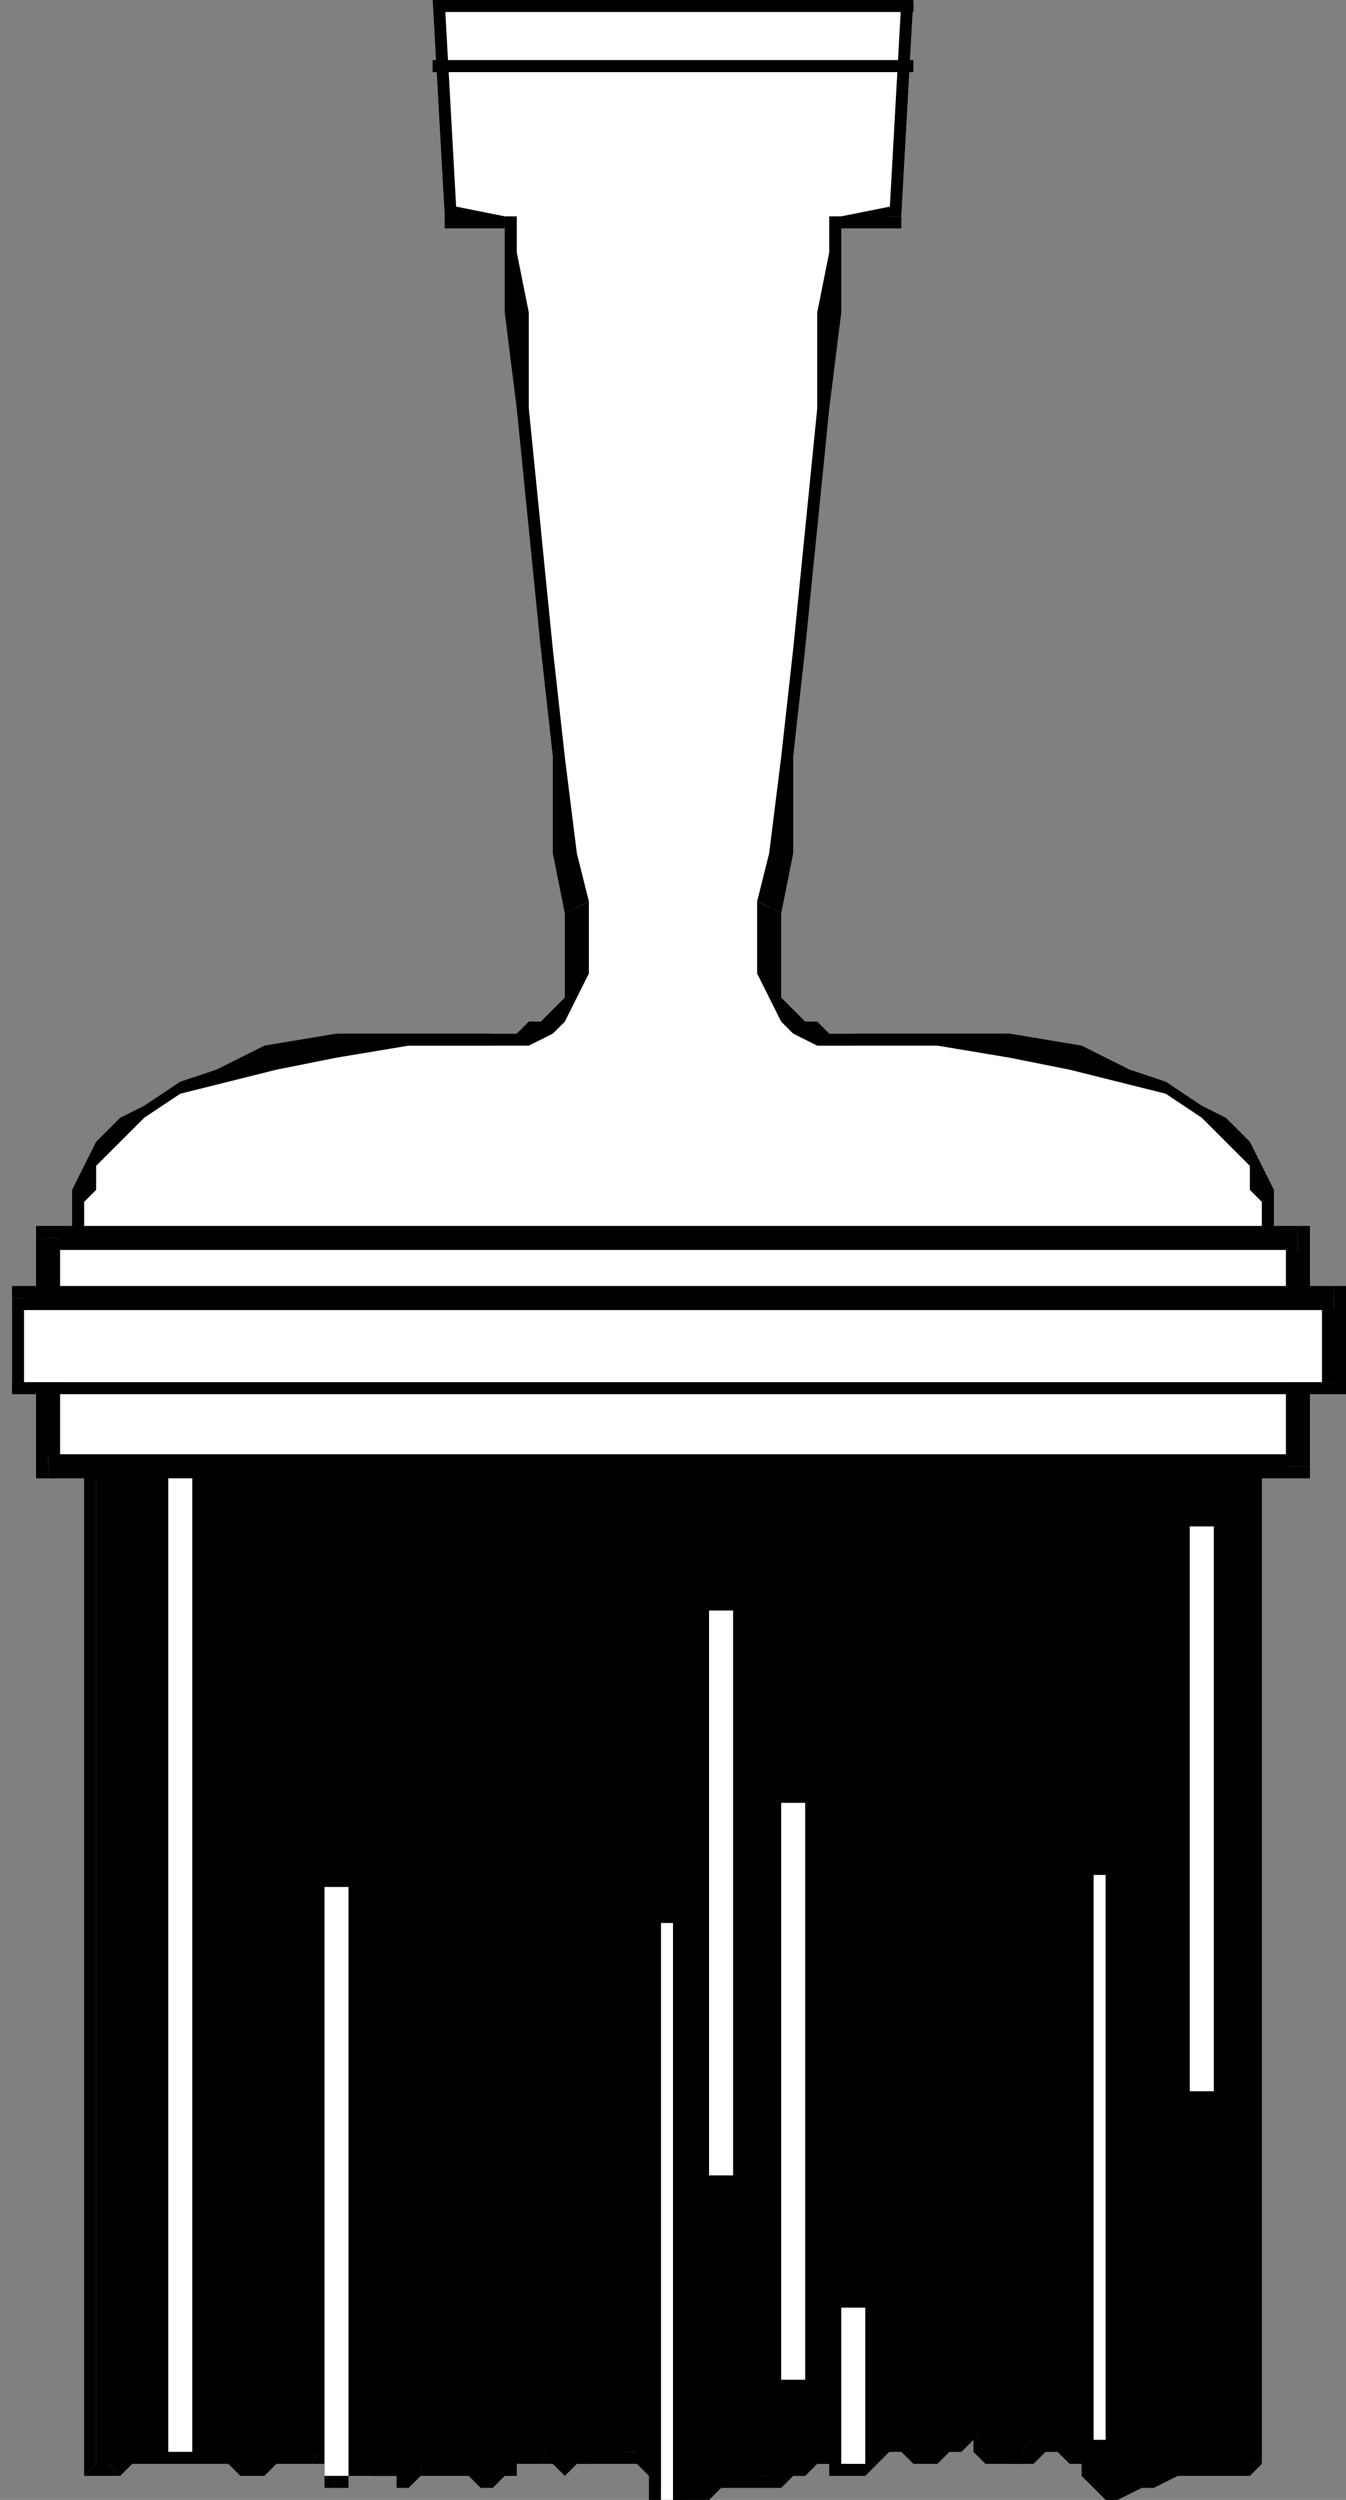 <svg xmlns="http://www.w3.org/2000/svg" fill-rule="evenodd" height="208" preserveAspectRatio="none" stroke-linecap="round" width="112"><rect width="100%" height="100%" fill="#808080" stroke="none"/><style>.brush0{fill:#fff}.pen1{stroke:none}.brush2{fill:#000}</style><path class="pen1 brush2" d="M104 205v-94H8v94l1 1v-1h1l1-1h8v1h4l1-1h3v2h2l1-1 1 1h4v-1h3l1 1h2l1-1h1l1-1h2v1h3l1-1h3l1 1 1 1v2h2l1-1h2l1-1h4l1-1h6v-1h1l1-1h1l1 1h3l1-1h1v-1l1 1 1 1 1 1h1v-1l1-1h3l1 1v1l1 1h1v1h1l2-1h2l2-1h5z"/><path class="pen1 brush2" fill-rule="nonzero" d="m104 112-1-1v94h2v-94h-1 1-1z"/><path class="pen1 brush2" fill-rule="nonzero" d="M8 111v1h96v-1H7h1-1z"/><path class="pen1 brush2" fill-rule="nonzero" d="M8 205v-94H7v95-1 1z"/><path class="pen1 brush2" fill-rule="nonzero" d="M9 205H8l-1 1h3z"/><path class="pen1 brush2" fill-rule="nonzero" d="m11 203-1 1-1 1 1 1 1-1zm8 1-1-1h-7v2h8zm3 0h-3v1l1 1h2zm5-1h-3v1h-2v2l1-1h3z"/><path class="pen1 brush2" fill-rule="nonzero" d="m27 205 1 1v-2l-1-1-1 2h1v1l1 1-1-1v1h1z"/><path class="pen1 brush2" fill-rule="nonzero" d="M34 205h-7l1 2h1v-1h4v1h1zm1-1-1 1v2l1-1h1-1z"/><path class="pen1 brush2" fill-rule="nonzero" d="M41 205h-3l-1-1h-2v2h4l1 1h1l1-1z"/><path class="pen1 brush2" fill-rule="nonzero" d="M46 203h-2l-1 1h-1v1h-1l1 1h1v-1h2z"/><path class="pen1 brush2" fill-rule="nonzero" d="M47 204h-1 1-1v-1l-1 2h1l1 1zm8 1-1-1h-2l-1-1-1 1h-3v2l1-1h5l1 1z"/><path class="pen1 brush2" fill-rule="nonzero" d="M55 207h1v-1l-1-1-1 1v2h1z"/><path class="pen1 brush2" fill-rule="nonzero" d="m63 206-1-1-1 1h-2l-1 1h-3v1h4l1-1h3zm6-2h-2l-1 1h-1l-1 1h-1v1h2l1-1h1l1-1h1zm2 1v-1h-2v2h2zm3-3-1 1-1 1h-1v2h1l1-1 1-1zm4 1h-2l-1-1h-1v2h1l1 1h2zm4-1h-3v1h-1v2l1-1h1l1-1h1-1l1-1v-1l-1 1z"/><path class="pen1 brush2" fill-rule="nonzero" d="m84 204-1-1h-1v-1l-1 1v1l1 1h2zm3-2-1 1-1 1h-1v1h2l1-1zm6 4h-1v-1l-1-1-1-1h-1l-1-1h-1v2h1l1 1h1v1l1 1 1 1h1zm10-1h1l-1-1h-1l-2 1h-4l-1 1h-2v2l2-1h1l2-1h6l1-1z"/><path class="pen1 brush0" d="M15 120v84-84z"/><path class="pen1 brush0" fill-rule="nonzero" d="M15 204h1v-84h-2v84h1z"/><path class="pen1 brush0" d="M28 157v49-49z"/><path class="pen1 brush0" fill-rule="nonzero" d="M28 206h1v-49h-2v49h1z"/><path class="pen1 brush0" d="M56 160v48-48z"/><path class="pen1 brush0" fill-rule="nonzero" d="M56 208v-48h-1v48h1z"/><path class="pen1 brush0" d="M71 192v13-13z"/><path class="pen1 brush0" fill-rule="nonzero" d="M71 205h1v-13h-2v13h1z"/><path class="pen1 brush0" d="M60 134v47-47z"/><path class="pen1 brush0" fill-rule="nonzero" d="M60 181h1v-47h-2v47h1z"/><path class="pen1 brush0" d="M66 150v48-48z"/><path class="pen1 brush0" fill-rule="nonzero" d="M66 198h1v-48h-2v48h1z"/><path class="pen1 brush0" d="M91 156v47-47z"/><path class="pen1 brush0" fill-rule="nonzero" d="M91 203h1v-47h-1v47z"/><path class="pen1 brush0" d="M100 127v47-47z"/><path class="pen1 brush0" fill-rule="nonzero" d="M100 174h1v-47h-2v47h1z"/><path class="pen1 brush0" d="M105 104v-5l-1-2-1-2-1-1-2-2-3-1-3-2-4-1-6-1h-6l-7-1h-3l-2-1-1-1-1-1v-7l1-5 1-8 1-9 1-10V34l1-8v-5l1-3h5l1-18H36l1 18h5l1 3v5l1 8 1 10v10l1 9 1 8 1 5v7l-1 1-1 1-2 1h-3l-7 1h-6l-6 1-4 1-3 2-3 1-2 2-1 1-1 2-1 2v5h98z"/><path class="pen1 brush2" fill-rule="nonzero" d="M71 87h7l6 1 5 1 4 1 4 1 3 2 1 1 2 2 1 1v2l1 1v3l-1 1 2 1v-6l-1-2-1-2-2-2-2-1-3-2-3-1-4-2-6-1H71zm-8-12v6l1 2 1 2 1 1 2 1h3v-1h-2l-1-1h-1l-1-1-1-1v-7z"/><path class="pen1 brush2" fill-rule="nonzero" d="M70 18h-1v3l-1 5v8l-1 10-1 10-1 9-1 8-1 4 2 1 1-5v-8l1-9 1-10 1-10 1-8v-8 1-1h-1zm4 0 1-1-5 1v1h5v-1 1-1z"/><path class="pen1 brush2" fill-rule="nonzero" d="m76 1-1-1-1 18h1l1-18v-1 1-1z"/><path class="pen1 brush2" fill-rule="nonzero" d="m37 0-1 1h40v-2H36v1-1 1z"/><path class="pen1 brush2" fill-rule="nonzero" d="m37 17 1 1-1-18h-1l1 18v1-1 1z"/><path class="pen1 brush2" fill-rule="nonzero" d="M43 18h-1l-5-1v2h5v-1h1-1z"/><path class="pen1 brush2" fill-rule="nonzero" d="m49 75-1-4-1-8-1-9-1-10-1-10v-8l-1-5v-3h-1v8l1 8 1 10 1 10 1 9v8l1 5z"/><path class="pen1 brush2" fill-rule="nonzero" d="M41 87h3l2-1 1-1 1-2 1-2v-6l-2 1v7l-1 1-1 1h-1l-1 1h-2zM7 104h1l-1-1v-3l1-1v-2l1-1 2-2 1-1 3-2 4-1 4-1 5-1 6-1h7v-1H28l-6 1-4 2-3 1-3 2-2 1-2 2-1 2-1 2v6h1-1 1z"/><path class="pen1 brush2" fill-rule="nonzero" d="M104 104h1H7v1h99-1 1z"/><path class="pen1 brush0" d="M76 6H36h40z"/><path class="pen1 brush2" fill-rule="nonzero" d="M36 6h40V5H36v1z"/><path class="pen1 brush0" d="M108 122v-19H4v19h104z"/><path class="pen1 brush2" fill-rule="nonzero" d="m108 104-1-1v19h2v-19l-1-1 1 1v-1h-1z"/><path class="pen1 brush2" fill-rule="nonzero" d="m5 103-1 1h104v-2H4l-1 1 1-1H3v1z"/><path class="pen1 brush2" fill-rule="nonzero" d="m4 121 1 1v-19H3v19l1 1-1-1v1h1z"/><path class="pen1 brush2" fill-rule="nonzero" d="m107 122 1-1H4v2h104l1-1-1 1h1v-1z"/><path class="pen1 brush0" d="M111 115v-7H1v7h110z"/><path class="pen1 brush2" fill-rule="nonzero" d="m111 109-1-1v7h2v-7l-1-1 1 1v-1h-1z"/><path class="pen1 brush2" fill-rule="nonzero" d="m2 108-1 1h110v-2H1v1-1 1z"/><path class="pen1 brush2" fill-rule="nonzero" d="M1 115h1v-7H1v8-1 1z"/><path class="pen1 brush2" fill-rule="nonzero" d="M110 115h1H1v1h110l1-1-1 1h1v-1z"/></svg>

